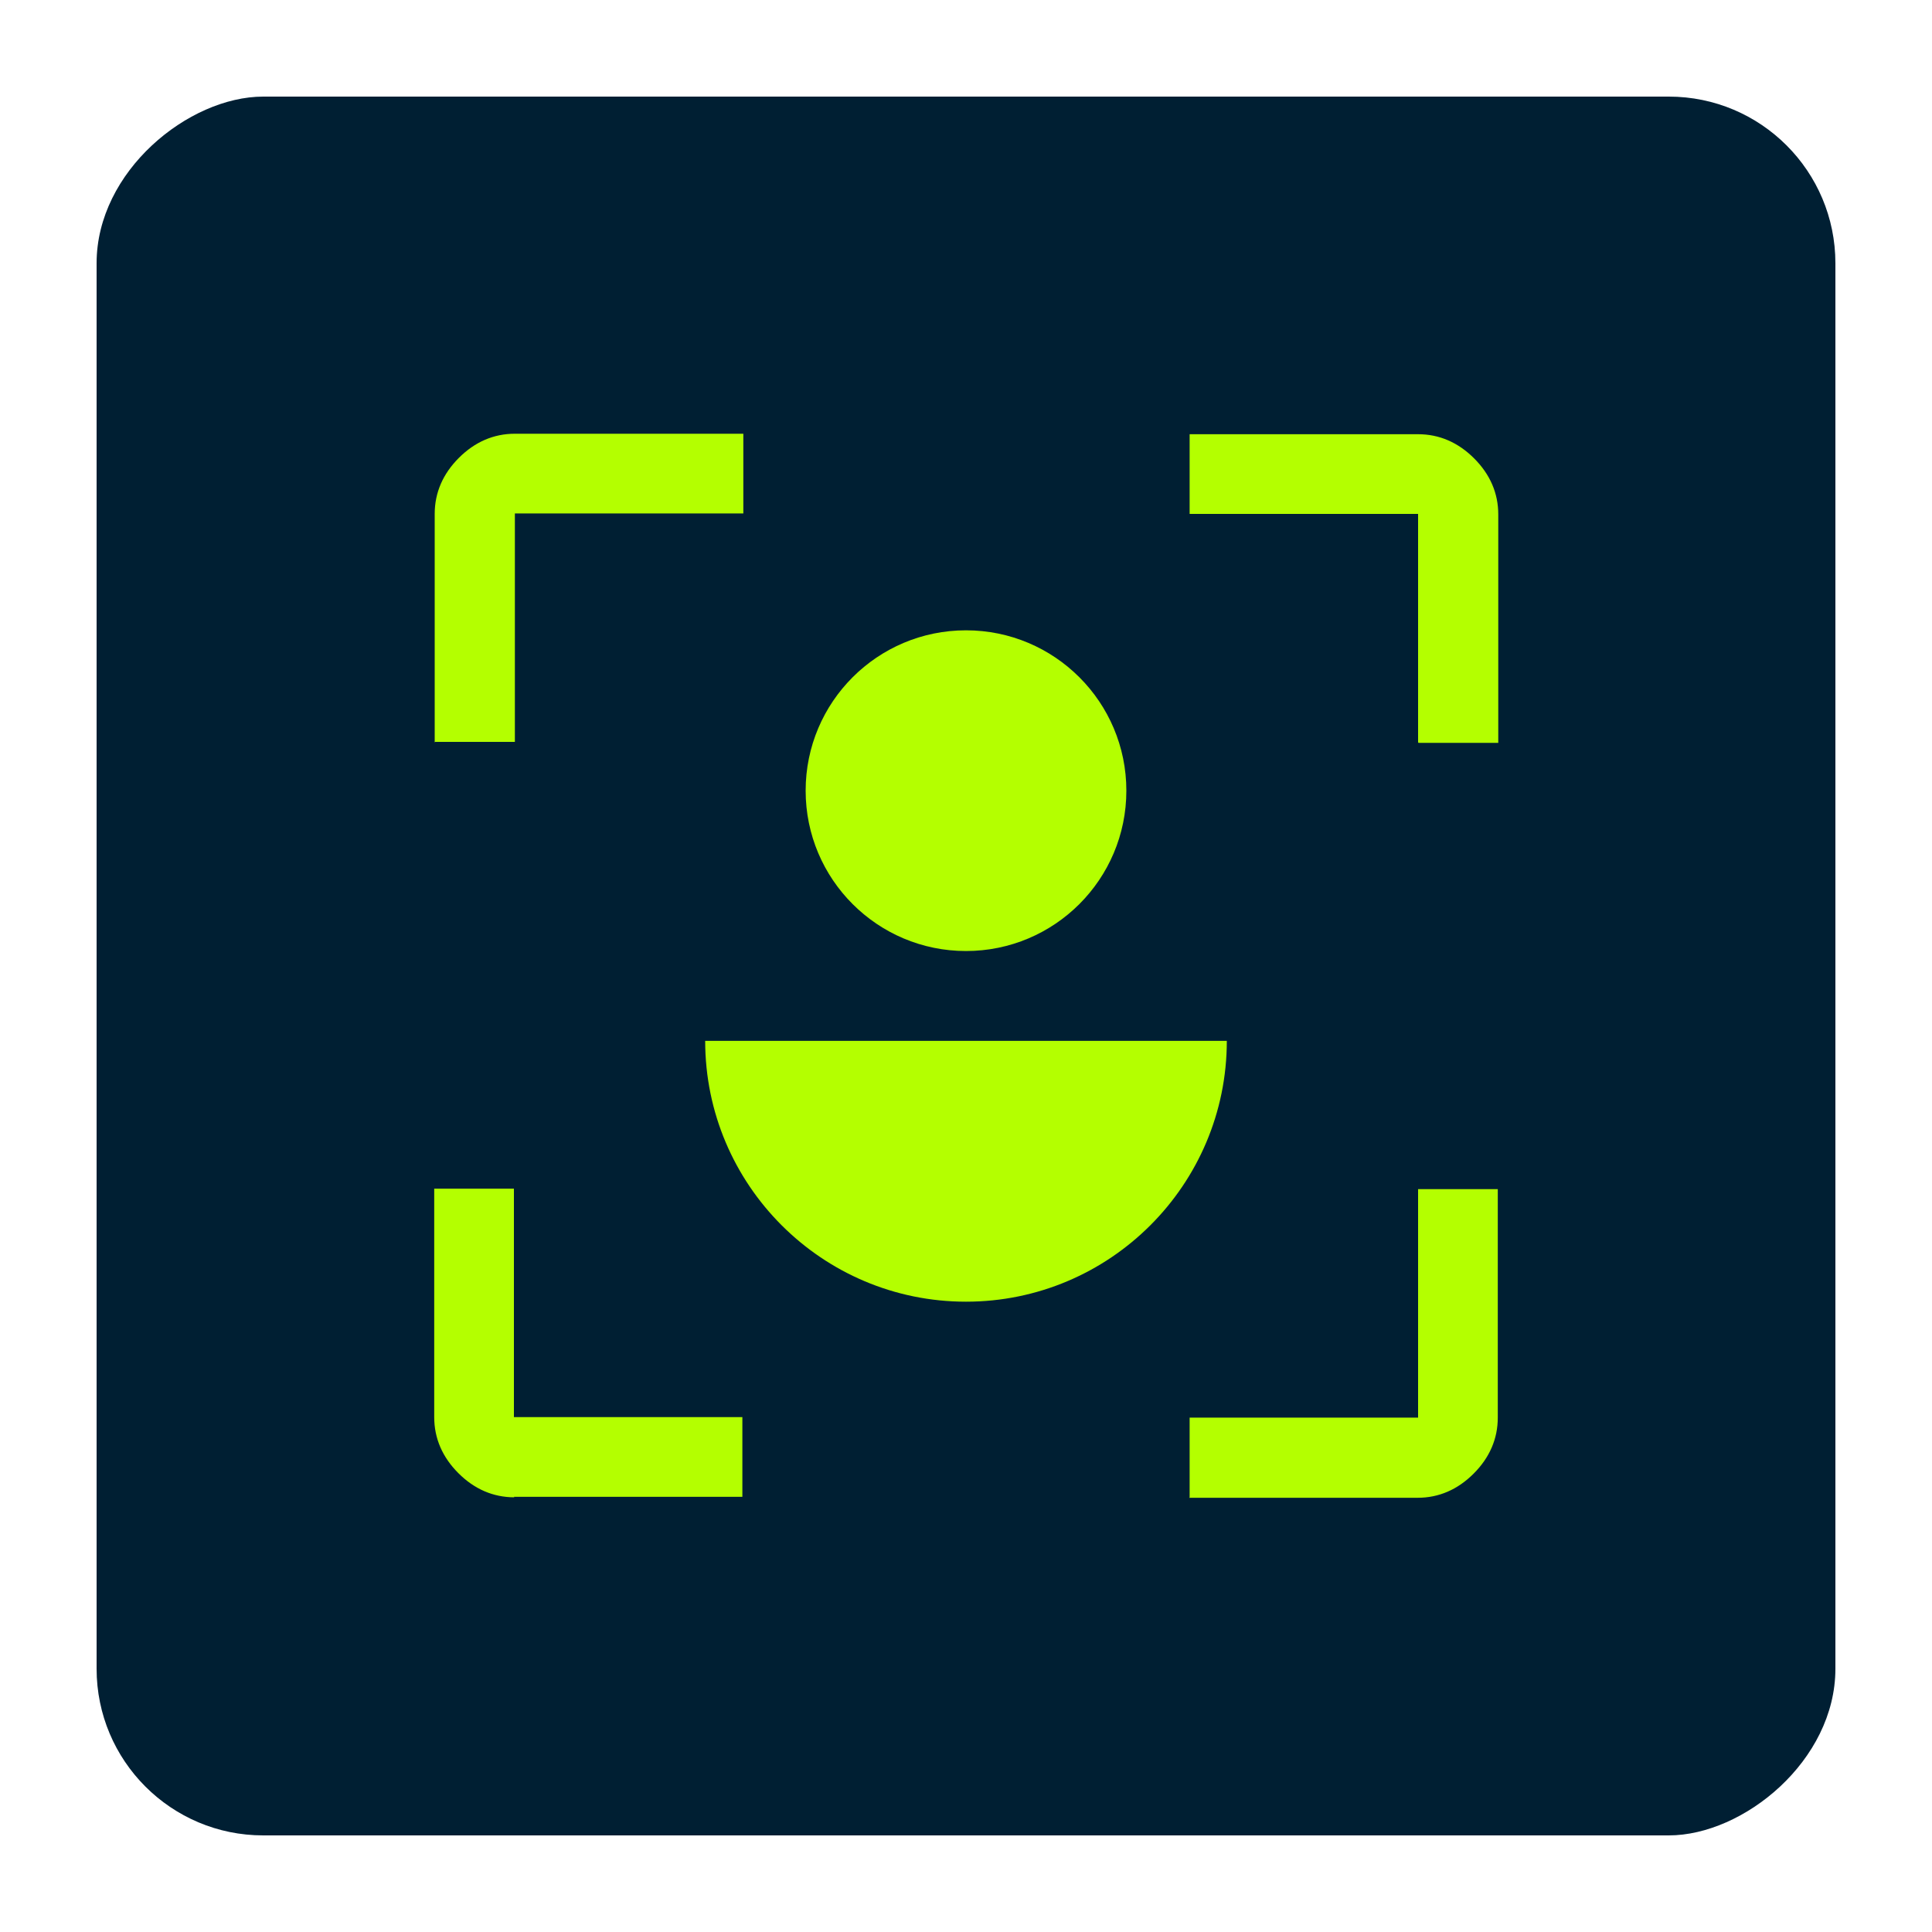 <?xml version="1.0" encoding="UTF-8"?>
<svg id="Layer_1" data-name="Layer 1" xmlns="http://www.w3.org/2000/svg" viewBox="0 0 40 40">
  <defs>
    <style>
      .cls-1 {
        fill: #001f33;
      }

      .cls-2 {
        fill: #b4ff00;
      }
    </style>
  </defs>
  <rect class="cls-1" x="2" y="2" width="36" height="36" rx="3.45" ry="3.45" transform="translate(40) rotate(90)"/>
  <g>
    <g>
      <circle class="cls-2" cx="20" cy="16.37" r="3.32"/>
      <path class="cls-2" d="m20,26.95c2.98,0,5.4-2.42,5.4-5.4h-10.8c0,2.98,2.42,5.4,5.4,5.4Z"/>
    </g>
    <path class="cls-2" d="m10.65,31c-.44,0-.83-.17-1.16-.5s-.5-.72-.5-1.16v-4.73h1.65v4.73h4.73v1.65h-4.73Zm-1.65-15.63v-4.73c0-.44.17-.83.5-1.16s.72-.5,1.16-.5h4.73v1.65h-4.73v4.73h-1.65Zm15.63,15.63v-1.65h4.73v-4.73h1.65v4.73c0,.44-.17.83-.5,1.16s-.72.5-1.16.5h-4.73Zm4.73-15.63v-4.73h-4.73v-1.65h4.73c.44,0,.83.17,1.16.5s.5.72.5,1.16v4.73h-1.65Z"/>
  </g>
</svg>